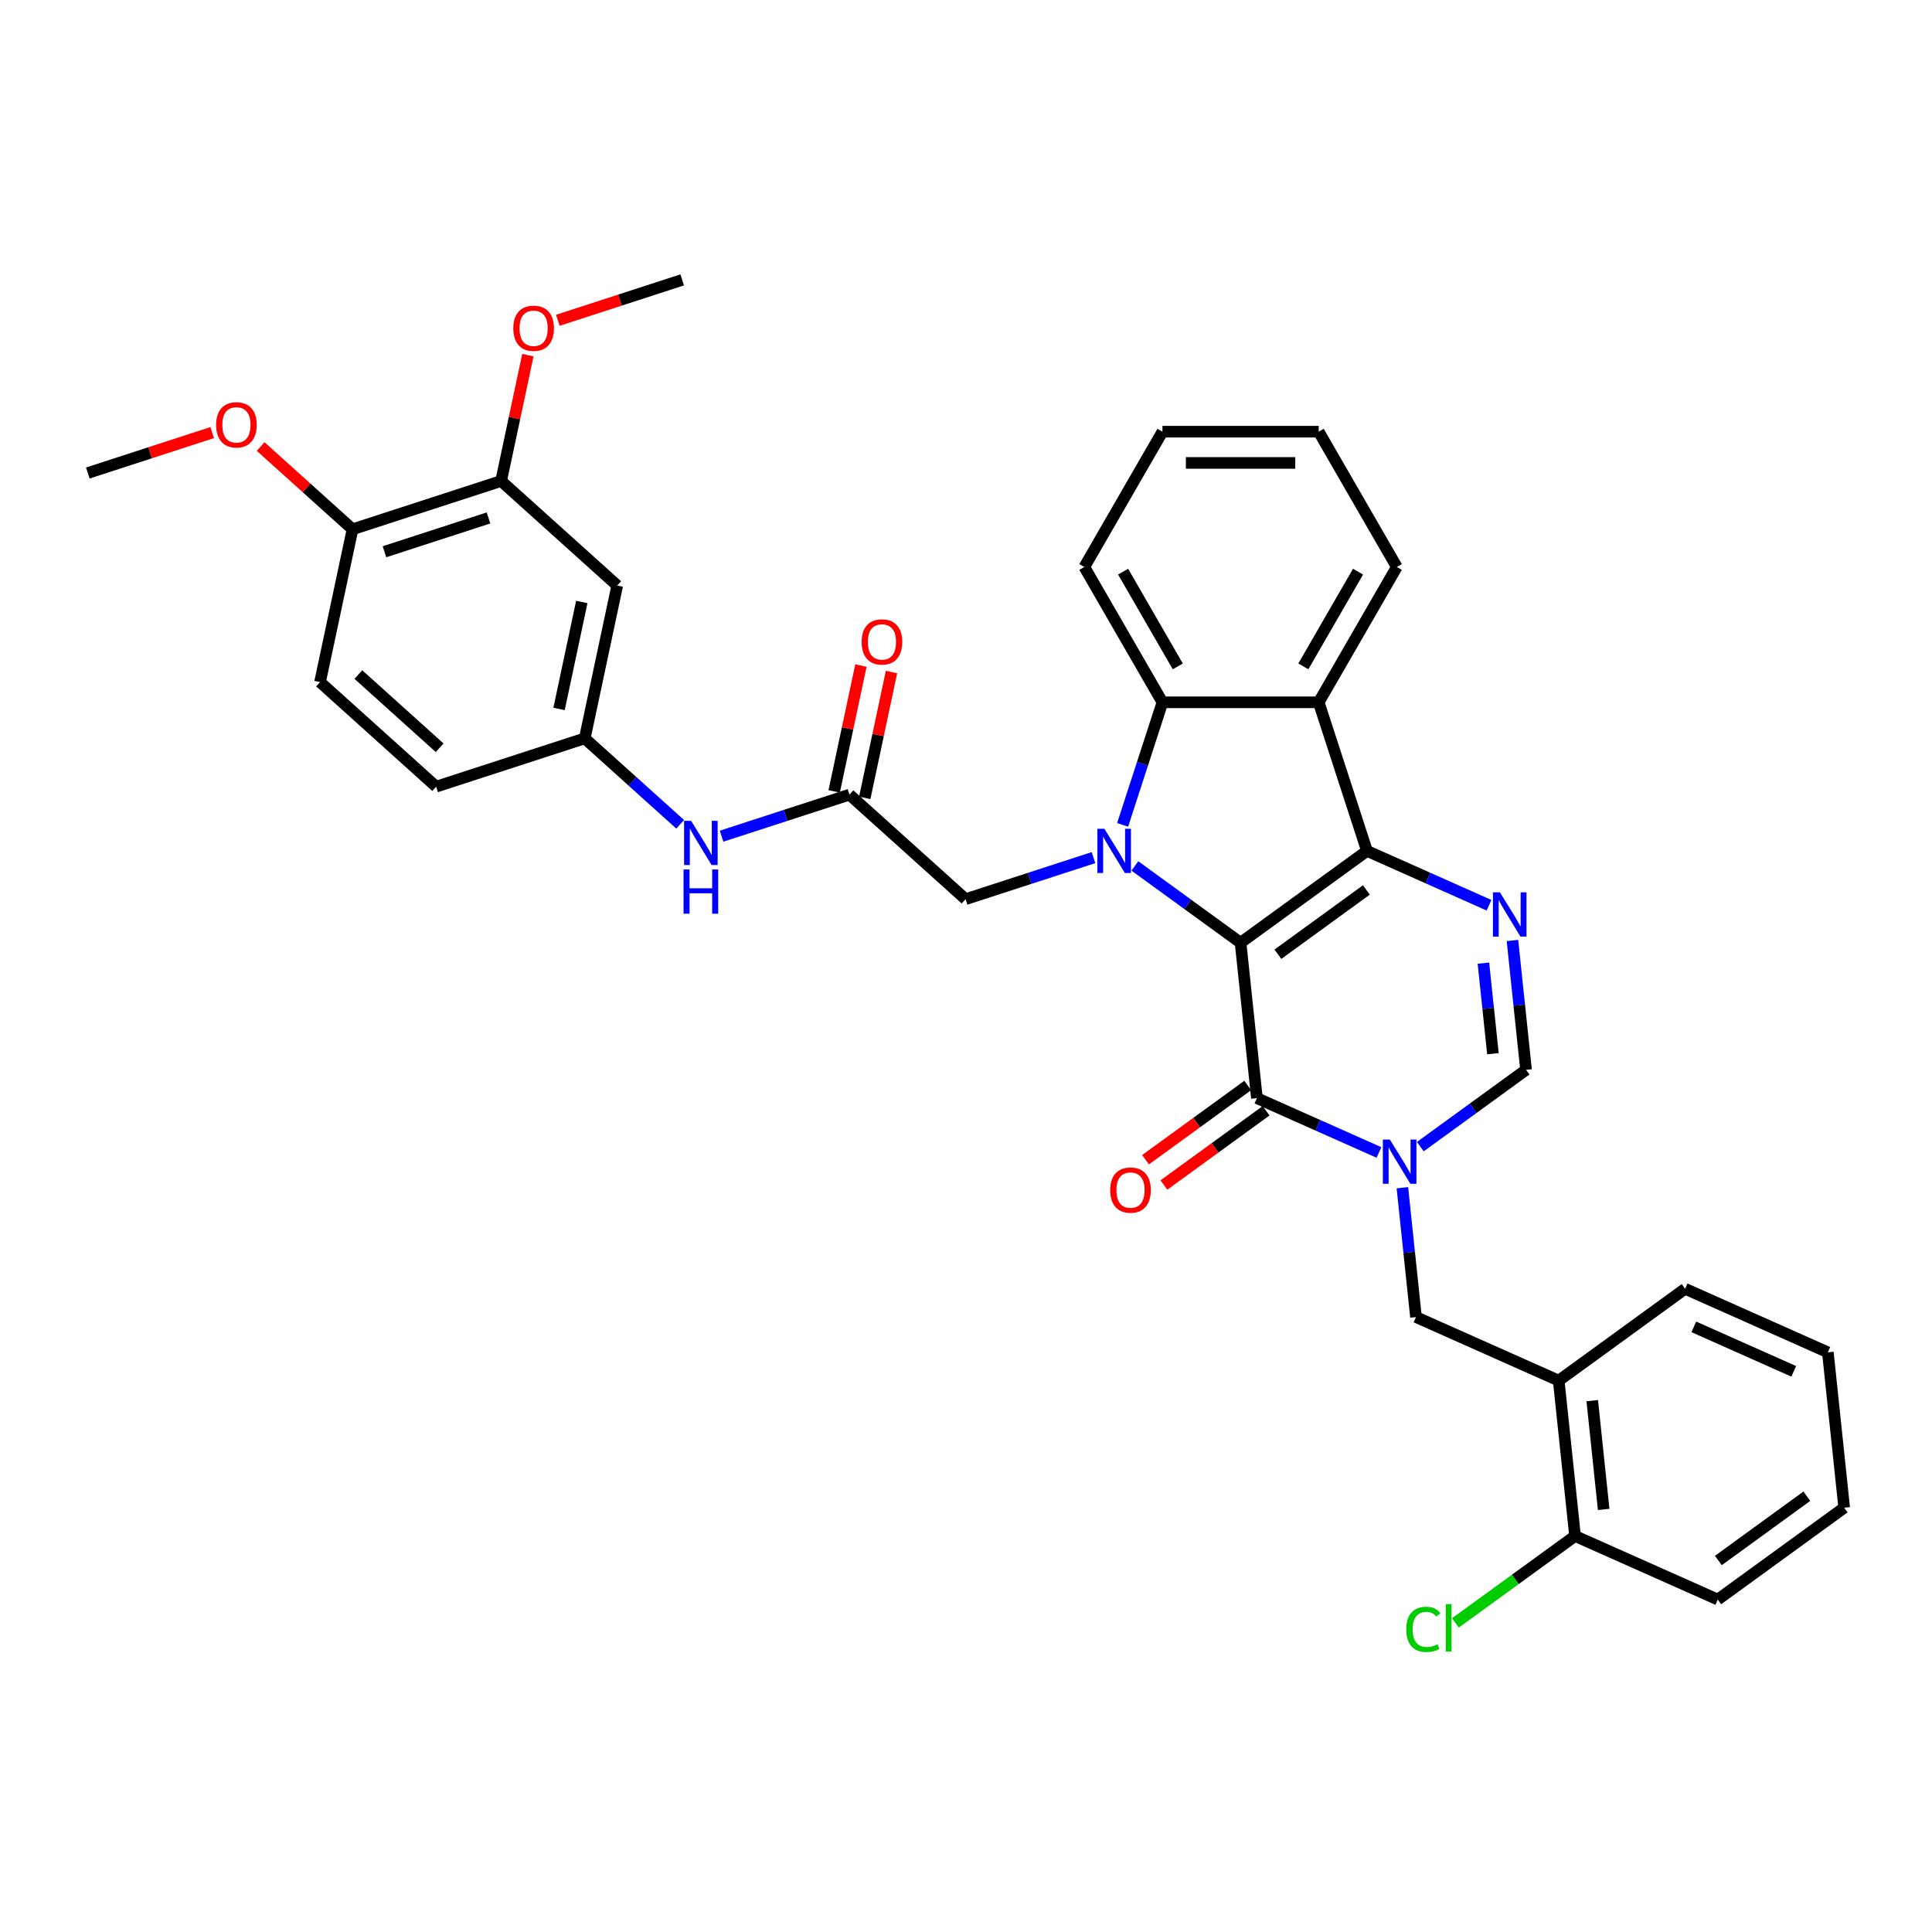 <?xml version='1.0' encoding='iso-8859-1'?>
<svg version='1.1' baseProfile='full'
              xmlns='http://www.w3.org/2000/svg'
                      xmlns:rdkit='http://www.rdkit.org/xml'
                      xmlns:xlink='http://www.w3.org/1999/xlink'
                  xml:space='preserve'
width='1000px' height='1000px' viewBox='0 0 1000 1000'>
<!-- END OF HEADER -->
<rect style='opacity:1.0;fill:#FFFFFF;stroke:none' width='1000' height='1000' x='0' y='0'> </rect>
<path class='bond-0' d='M 642.119,487.959 L 707.545,440.424' style='fill:none;fill-rule:evenodd;stroke:#000000;stroke-width:6px;stroke-linecap:butt;stroke-linejoin:miter;stroke-opacity:1' />
<path class='bond-0' d='M 661.44,493.914 L 707.238,460.64' style='fill:none;fill-rule:evenodd;stroke:#000000;stroke-width:6px;stroke-linecap:butt;stroke-linejoin:miter;stroke-opacity:1' />
<path class='bond-1' d='M 642.119,487.959 L 614.759,468.082' style='fill:none;fill-rule:evenodd;stroke:#000000;stroke-width:6px;stroke-linecap:butt;stroke-linejoin:miter;stroke-opacity:1' />
<path class='bond-1' d='M 614.759,468.082 L 587.4,448.204' style='fill:none;fill-rule:evenodd;stroke:#0000FF;stroke-width:6px;stroke-linecap:butt;stroke-linejoin:miter;stroke-opacity:1' />
<path class='bond-2' d='M 642.119,487.959 L 650.572,568.388' style='fill:none;fill-rule:evenodd;stroke:#000000;stroke-width:6px;stroke-linecap:butt;stroke-linejoin:miter;stroke-opacity:1' />
<path class='bond-4' d='M 707.545,440.424 L 739.132,454.487' style='fill:none;fill-rule:evenodd;stroke:#000000;stroke-width:6px;stroke-linecap:butt;stroke-linejoin:miter;stroke-opacity:1' />
<path class='bond-4' d='M 739.132,454.487 L 770.718,468.551' style='fill:none;fill-rule:evenodd;stroke:#0000FF;stroke-width:6px;stroke-linecap:butt;stroke-linejoin:miter;stroke-opacity:1' />
<path class='bond-5' d='M 707.545,440.424 L 682.555,363.511' style='fill:none;fill-rule:evenodd;stroke:#000000;stroke-width:6px;stroke-linecap:butt;stroke-linejoin:miter;stroke-opacity:1' />
<path class='bond-6' d='M 581.07,426.951 L 591.376,395.231' style='fill:none;fill-rule:evenodd;stroke:#0000FF;stroke-width:6px;stroke-linecap:butt;stroke-linejoin:miter;stroke-opacity:1' />
<path class='bond-6' d='M 591.376,395.231 L 601.683,363.511' style='fill:none;fill-rule:evenodd;stroke:#000000;stroke-width:6px;stroke-linecap:butt;stroke-linejoin:miter;stroke-opacity:1' />
<path class='bond-9' d='M 565.985,443.903 L 532.882,454.659' style='fill:none;fill-rule:evenodd;stroke:#0000FF;stroke-width:6px;stroke-linecap:butt;stroke-linejoin:miter;stroke-opacity:1' />
<path class='bond-9' d='M 532.882,454.659 L 499.779,465.415' style='fill:none;fill-rule:evenodd;stroke:#000000;stroke-width:6px;stroke-linecap:butt;stroke-linejoin:miter;stroke-opacity:1' />
<path class='bond-3' d='M 650.572,568.388 L 682.158,582.451' style='fill:none;fill-rule:evenodd;stroke:#000000;stroke-width:6px;stroke-linecap:butt;stroke-linejoin:miter;stroke-opacity:1' />
<path class='bond-3' d='M 682.158,582.451 L 713.745,596.514' style='fill:none;fill-rule:evenodd;stroke:#0000FF;stroke-width:6px;stroke-linecap:butt;stroke-linejoin:miter;stroke-opacity:1' />
<path class='bond-15' d='M 645.819,561.845 L 619.373,581.059' style='fill:none;fill-rule:evenodd;stroke:#000000;stroke-width:6px;stroke-linecap:butt;stroke-linejoin:miter;stroke-opacity:1' />
<path class='bond-15' d='M 619.373,581.059 L 592.927,600.273' style='fill:none;fill-rule:evenodd;stroke:#FF0000;stroke-width:6px;stroke-linecap:butt;stroke-linejoin:miter;stroke-opacity:1' />
<path class='bond-15' d='M 655.326,574.931 L 628.88,594.145' style='fill:none;fill-rule:evenodd;stroke:#000000;stroke-width:6px;stroke-linecap:butt;stroke-linejoin:miter;stroke-opacity:1' />
<path class='bond-15' d='M 628.88,594.145 L 602.434,613.359' style='fill:none;fill-rule:evenodd;stroke:#FF0000;stroke-width:6px;stroke-linecap:butt;stroke-linejoin:miter;stroke-opacity:1' />
<path class='bond-7' d='M 735.16,593.502 L 762.519,573.624' style='fill:none;fill-rule:evenodd;stroke:#0000FF;stroke-width:6px;stroke-linecap:butt;stroke-linejoin:miter;stroke-opacity:1' />
<path class='bond-7' d='M 762.519,573.624 L 789.879,553.746' style='fill:none;fill-rule:evenodd;stroke:#000000;stroke-width:6px;stroke-linecap:butt;stroke-linejoin:miter;stroke-opacity:1' />
<path class='bond-8' d='M 725.868,614.755 L 729.387,648.233' style='fill:none;fill-rule:evenodd;stroke:#0000FF;stroke-width:6px;stroke-linecap:butt;stroke-linejoin:miter;stroke-opacity:1' />
<path class='bond-8' d='M 729.387,648.233 L 732.906,681.71' style='fill:none;fill-rule:evenodd;stroke:#000000;stroke-width:6px;stroke-linecap:butt;stroke-linejoin:miter;stroke-opacity:1' />
<path class='bond-36' d='M 782.841,486.791 L 786.36,520.269' style='fill:none;fill-rule:evenodd;stroke:#0000FF;stroke-width:6px;stroke-linecap:butt;stroke-linejoin:miter;stroke-opacity:1' />
<path class='bond-36' d='M 786.36,520.269 L 789.879,553.746' style='fill:none;fill-rule:evenodd;stroke:#000000;stroke-width:6px;stroke-linecap:butt;stroke-linejoin:miter;stroke-opacity:1' />
<path class='bond-36' d='M 767.811,498.525 L 770.274,521.959' style='fill:none;fill-rule:evenodd;stroke:#0000FF;stroke-width:6px;stroke-linecap:butt;stroke-linejoin:miter;stroke-opacity:1' />
<path class='bond-36' d='M 770.274,521.959 L 772.737,545.394' style='fill:none;fill-rule:evenodd;stroke:#000000;stroke-width:6px;stroke-linecap:butt;stroke-linejoin:miter;stroke-opacity:1' />
<path class='bond-23' d='M 682.555,363.511 L 722.99,293.474' style='fill:none;fill-rule:evenodd;stroke:#000000;stroke-width:6px;stroke-linecap:butt;stroke-linejoin:miter;stroke-opacity:1' />
<path class='bond-23' d='M 674.613,344.918 L 702.918,295.892' style='fill:none;fill-rule:evenodd;stroke:#000000;stroke-width:6px;stroke-linecap:butt;stroke-linejoin:miter;stroke-opacity:1' />
<path class='bond-35' d='M 682.555,363.511 L 601.683,363.511' style='fill:none;fill-rule:evenodd;stroke:#000000;stroke-width:6px;stroke-linecap:butt;stroke-linejoin:miter;stroke-opacity:1' />
<path class='bond-25' d='M 601.683,363.511 L 561.247,293.474' style='fill:none;fill-rule:evenodd;stroke:#000000;stroke-width:6px;stroke-linecap:butt;stroke-linejoin:miter;stroke-opacity:1' />
<path class='bond-25' d='M 609.625,344.918 L 581.32,295.892' style='fill:none;fill-rule:evenodd;stroke:#000000;stroke-width:6px;stroke-linecap:butt;stroke-linejoin:miter;stroke-opacity:1' />
<path class='bond-11' d='M 732.906,681.71 L 806.785,714.604' style='fill:none;fill-rule:evenodd;stroke:#000000;stroke-width:6px;stroke-linecap:butt;stroke-linejoin:miter;stroke-opacity:1' />
<path class='bond-10' d='M 499.779,465.415 L 439.679,411.301' style='fill:none;fill-rule:evenodd;stroke:#000000;stroke-width:6px;stroke-linecap:butt;stroke-linejoin:miter;stroke-opacity:1' />
<path class='bond-14' d='M 439.679,411.301 L 406.576,422.057' style='fill:none;fill-rule:evenodd;stroke:#000000;stroke-width:6px;stroke-linecap:butt;stroke-linejoin:miter;stroke-opacity:1' />
<path class='bond-14' d='M 406.576,422.057 L 373.473,432.813' style='fill:none;fill-rule:evenodd;stroke:#0000FF;stroke-width:6px;stroke-linecap:butt;stroke-linejoin:miter;stroke-opacity:1' />
<path class='bond-19' d='M 447.59,412.983 L 454.513,380.41' style='fill:none;fill-rule:evenodd;stroke:#000000;stroke-width:6px;stroke-linecap:butt;stroke-linejoin:miter;stroke-opacity:1' />
<path class='bond-19' d='M 454.513,380.41 L 461.437,347.837' style='fill:none;fill-rule:evenodd;stroke:#FF0000;stroke-width:6px;stroke-linecap:butt;stroke-linejoin:miter;stroke-opacity:1' />
<path class='bond-19' d='M 431.769,409.62 L 438.692,377.047' style='fill:none;fill-rule:evenodd;stroke:#000000;stroke-width:6px;stroke-linecap:butt;stroke-linejoin:miter;stroke-opacity:1' />
<path class='bond-19' d='M 438.692,377.047 L 445.616,344.474' style='fill:none;fill-rule:evenodd;stroke:#FF0000;stroke-width:6px;stroke-linecap:butt;stroke-linejoin:miter;stroke-opacity:1' />
<path class='bond-18' d='M 806.785,714.604 L 815.239,795.032' style='fill:none;fill-rule:evenodd;stroke:#000000;stroke-width:6px;stroke-linecap:butt;stroke-linejoin:miter;stroke-opacity:1' />
<path class='bond-18' d='M 824.139,724.977 L 830.057,781.277' style='fill:none;fill-rule:evenodd;stroke:#000000;stroke-width:6px;stroke-linecap:butt;stroke-linejoin:miter;stroke-opacity:1' />
<path class='bond-27' d='M 806.785,714.604 L 872.212,667.069' style='fill:none;fill-rule:evenodd;stroke:#000000;stroke-width:6px;stroke-linecap:butt;stroke-linejoin:miter;stroke-opacity:1' />
<path class='bond-12' d='M 319.48,303.074 L 302.666,382.178' style='fill:none;fill-rule:evenodd;stroke:#000000;stroke-width:6px;stroke-linecap:butt;stroke-linejoin:miter;stroke-opacity:1' />
<path class='bond-12' d='M 301.137,311.577 L 289.368,366.95' style='fill:none;fill-rule:evenodd;stroke:#000000;stroke-width:6px;stroke-linecap:butt;stroke-linejoin:miter;stroke-opacity:1' />
<path class='bond-13' d='M 319.48,303.074 L 259.381,248.96' style='fill:none;fill-rule:evenodd;stroke:#000000;stroke-width:6px;stroke-linecap:butt;stroke-linejoin:miter;stroke-opacity:1' />
<path class='bond-24' d='M 259.381,248.96 L 266.305,216.387' style='fill:none;fill-rule:evenodd;stroke:#000000;stroke-width:6px;stroke-linecap:butt;stroke-linejoin:miter;stroke-opacity:1' />
<path class='bond-24' d='M 266.305,216.387 L 273.228,183.814' style='fill:none;fill-rule:evenodd;stroke:#FF0000;stroke-width:6px;stroke-linecap:butt;stroke-linejoin:miter;stroke-opacity:1' />
<path class='bond-39' d='M 259.381,248.96 L 182.467,273.951' style='fill:none;fill-rule:evenodd;stroke:#000000;stroke-width:6px;stroke-linecap:butt;stroke-linejoin:miter;stroke-opacity:1' />
<path class='bond-39' d='M 252.842,268.091 L 199.003,285.585' style='fill:none;fill-rule:evenodd;stroke:#000000;stroke-width:6px;stroke-linecap:butt;stroke-linejoin:miter;stroke-opacity:1' />
<path class='bond-16' d='M 352.058,426.651 L 327.362,404.415' style='fill:none;fill-rule:evenodd;stroke:#0000FF;stroke-width:6px;stroke-linecap:butt;stroke-linejoin:miter;stroke-opacity:1' />
<path class='bond-16' d='M 327.362,404.415 L 302.666,382.178' style='fill:none;fill-rule:evenodd;stroke:#000000;stroke-width:6px;stroke-linecap:butt;stroke-linejoin:miter;stroke-opacity:1' />
<path class='bond-21' d='M 302.666,382.178 L 225.753,407.169' style='fill:none;fill-rule:evenodd;stroke:#000000;stroke-width:6px;stroke-linecap:butt;stroke-linejoin:miter;stroke-opacity:1' />
<path class='bond-17' d='M 182.467,273.951 L 165.653,353.055' style='fill:none;fill-rule:evenodd;stroke:#000000;stroke-width:6px;stroke-linecap:butt;stroke-linejoin:miter;stroke-opacity:1' />
<path class='bond-26' d='M 182.467,273.951 L 158.685,252.537' style='fill:none;fill-rule:evenodd;stroke:#000000;stroke-width:6px;stroke-linecap:butt;stroke-linejoin:miter;stroke-opacity:1' />
<path class='bond-26' d='M 158.685,252.537 L 134.903,231.124' style='fill:none;fill-rule:evenodd;stroke:#FF0000;stroke-width:6px;stroke-linecap:butt;stroke-linejoin:miter;stroke-opacity:1' />
<path class='bond-22' d='M 815.239,795.032 L 784.281,817.525' style='fill:none;fill-rule:evenodd;stroke:#000000;stroke-width:6px;stroke-linecap:butt;stroke-linejoin:miter;stroke-opacity:1' />
<path class='bond-22' d='M 784.281,817.525 L 753.322,840.018' style='fill:none;fill-rule:evenodd;stroke:#00CC00;stroke-width:6px;stroke-linecap:butt;stroke-linejoin:miter;stroke-opacity:1' />
<path class='bond-28' d='M 815.239,795.032 L 889.119,827.926' style='fill:none;fill-rule:evenodd;stroke:#000000;stroke-width:6px;stroke-linecap:butt;stroke-linejoin:miter;stroke-opacity:1' />
<path class='bond-20' d='M 165.653,353.055 L 225.753,407.169' style='fill:none;fill-rule:evenodd;stroke:#000000;stroke-width:6px;stroke-linecap:butt;stroke-linejoin:miter;stroke-opacity:1' />
<path class='bond-20' d='M 185.491,349.152 L 227.561,387.032' style='fill:none;fill-rule:evenodd;stroke:#000000;stroke-width:6px;stroke-linecap:butt;stroke-linejoin:miter;stroke-opacity:1' />
<path class='bond-31' d='M 722.99,293.474 L 682.555,223.437' style='fill:none;fill-rule:evenodd;stroke:#000000;stroke-width:6px;stroke-linecap:butt;stroke-linejoin:miter;stroke-opacity:1' />
<path class='bond-29' d='M 288.73,165.783 L 320.92,155.324' style='fill:none;fill-rule:evenodd;stroke:#FF0000;stroke-width:6px;stroke-linecap:butt;stroke-linejoin:miter;stroke-opacity:1' />
<path class='bond-29' d='M 320.92,155.324 L 353.109,144.865' style='fill:none;fill-rule:evenodd;stroke:#000000;stroke-width:6px;stroke-linecap:butt;stroke-linejoin:miter;stroke-opacity:1' />
<path class='bond-32' d='M 561.247,293.474 L 601.683,223.437' style='fill:none;fill-rule:evenodd;stroke:#000000;stroke-width:6px;stroke-linecap:butt;stroke-linejoin:miter;stroke-opacity:1' />
<path class='bond-30' d='M 109.833,223.91 L 77.644,234.369' style='fill:none;fill-rule:evenodd;stroke:#FF0000;stroke-width:6px;stroke-linecap:butt;stroke-linejoin:miter;stroke-opacity:1' />
<path class='bond-30' d='M 77.644,234.369 L 45.455,244.828' style='fill:none;fill-rule:evenodd;stroke:#000000;stroke-width:6px;stroke-linecap:butt;stroke-linejoin:miter;stroke-opacity:1' />
<path class='bond-33' d='M 872.212,667.069 L 946.092,699.962' style='fill:none;fill-rule:evenodd;stroke:#000000;stroke-width:6px;stroke-linecap:butt;stroke-linejoin:miter;stroke-opacity:1' />
<path class='bond-33' d='M 876.715,686.779 L 928.431,709.804' style='fill:none;fill-rule:evenodd;stroke:#000000;stroke-width:6px;stroke-linecap:butt;stroke-linejoin:miter;stroke-opacity:1' />
<path class='bond-38' d='M 889.119,827.926 L 954.545,780.391' style='fill:none;fill-rule:evenodd;stroke:#000000;stroke-width:6px;stroke-linecap:butt;stroke-linejoin:miter;stroke-opacity:1' />
<path class='bond-38' d='M 889.426,807.71 L 935.224,774.436' style='fill:none;fill-rule:evenodd;stroke:#000000;stroke-width:6px;stroke-linecap:butt;stroke-linejoin:miter;stroke-opacity:1' />
<path class='bond-37' d='M 682.555,223.437 L 601.683,223.437' style='fill:none;fill-rule:evenodd;stroke:#000000;stroke-width:6px;stroke-linecap:butt;stroke-linejoin:miter;stroke-opacity:1' />
<path class='bond-37' d='M 670.424,239.611 L 613.814,239.611' style='fill:none;fill-rule:evenodd;stroke:#000000;stroke-width:6px;stroke-linecap:butt;stroke-linejoin:miter;stroke-opacity:1' />
<path class='bond-34' d='M 946.092,699.962 L 954.545,780.391' style='fill:none;fill-rule:evenodd;stroke:#000000;stroke-width:6px;stroke-linecap:butt;stroke-linejoin:miter;stroke-opacity:1' />
<path  class='atom-2' d='M 571.63 428.973
L 579.134 441.104
Q 579.879 442.3, 581.075 444.468
Q 582.272 446.635, 582.337 446.765
L 582.337 428.973
L 585.378 428.973
L 585.378 451.876
L 582.24 451.876
L 574.185 438.613
Q 573.247 437.06, 572.244 435.281
Q 571.274 433.502, 570.983 432.952
L 570.983 451.876
L 568.007 451.876
L 568.007 428.973
L 571.63 428.973
' fill='#0000FF'/>
<path  class='atom-4' d='M 719.39 589.83
L 726.894 601.961
Q 727.638 603.158, 728.835 605.325
Q 730.032 607.493, 730.097 607.622
L 730.097 589.83
L 733.138 589.83
L 733.138 612.733
L 730 612.733
L 721.945 599.47
Q 721.007 597.917, 720.004 596.138
Q 719.034 594.359, 718.743 593.809
L 718.743 612.733
L 715.767 612.733
L 715.767 589.83
L 719.39 589.83
' fill='#0000FF'/>
<path  class='atom-5' d='M 776.363 461.866
L 783.868 473.997
Q 784.612 475.194, 785.809 477.361
Q 787.005 479.529, 787.07 479.658
L 787.07 461.866
L 790.111 461.866
L 790.111 484.769
L 786.973 484.769
L 778.918 471.506
Q 777.98 469.953, 776.977 468.174
Q 776.007 466.395, 775.716 465.845
L 775.716 484.769
L 772.74 484.769
L 772.74 461.866
L 776.363 461.866
' fill='#0000FF'/>
<path  class='atom-15' d='M 357.703 424.841
L 365.208 436.971
Q 365.952 438.168, 367.149 440.336
Q 368.346 442.503, 368.411 442.632
L 368.411 424.841
L 371.451 424.841
L 371.451 447.743
L 368.313 447.743
L 360.259 434.48
Q 359.321 432.928, 358.318 431.149
Q 357.347 429.369, 357.056 428.819
L 357.056 447.743
L 354.08 447.743
L 354.08 424.841
L 357.703 424.841
' fill='#0000FF'/>
<path  class='atom-15' d='M 353.805 450.034
L 356.911 450.034
L 356.911 459.771
L 368.621 459.771
L 368.621 450.034
L 371.726 450.034
L 371.726 472.937
L 368.621 472.937
L 368.621 462.359
L 356.911 462.359
L 356.911 472.937
L 353.805 472.937
L 353.805 450.034
' fill='#0000FF'/>
<path  class='atom-16' d='M 574.632 615.988
Q 574.632 610.489, 577.35 607.416
Q 580.067 604.343, 585.146 604.343
Q 590.224 604.343, 592.942 607.416
Q 595.659 610.489, 595.659 615.988
Q 595.659 621.552, 592.909 624.722
Q 590.16 627.86, 585.146 627.86
Q 580.099 627.86, 577.35 624.722
Q 574.632 621.584, 574.632 615.988
M 585.146 625.272
Q 588.639 625.272, 590.515 622.943
Q 592.424 620.582, 592.424 615.988
Q 592.424 611.492, 590.515 609.227
Q 588.639 606.93, 585.146 606.93
Q 581.652 606.93, 579.743 609.195
Q 577.867 611.459, 577.867 615.988
Q 577.867 620.614, 579.743 622.943
Q 581.652 625.272, 585.146 625.272
' fill='#FF0000'/>
<path  class='atom-20' d='M 445.98 332.261
Q 445.98 326.762, 448.697 323.689
Q 451.415 320.616, 456.493 320.616
Q 461.572 320.616, 464.289 323.689
Q 467.007 326.762, 467.007 332.261
Q 467.007 337.825, 464.257 340.996
Q 461.507 344.133, 456.493 344.133
Q 451.447 344.133, 448.697 340.996
Q 445.98 337.858, 445.98 332.261
M 456.493 341.546
Q 459.987 341.546, 461.863 339.216
Q 463.772 336.855, 463.772 332.261
Q 463.772 327.765, 461.863 325.501
Q 459.987 323.204, 456.493 323.204
Q 453 323.204, 451.091 325.468
Q 449.215 327.733, 449.215 332.261
Q 449.215 336.887, 451.091 339.216
Q 453 341.546, 456.493 341.546
' fill='#FF0000'/>
<path  class='atom-23' d='M 727.88 843.36
Q 727.88 837.667, 730.532 834.691
Q 733.217 831.682, 738.296 831.682
Q 743.019 831.682, 745.542 835.014
L 743.407 836.761
Q 741.563 834.335, 738.296 834.335
Q 734.835 834.335, 732.991 836.664
Q 731.179 838.961, 731.179 843.36
Q 731.179 847.889, 733.056 850.218
Q 734.964 852.547, 738.652 852.547
Q 741.175 852.547, 744.119 851.027
L 745.025 853.453
Q 743.828 854.229, 742.016 854.682
Q 740.205 855.135, 738.199 855.135
Q 733.217 855.135, 730.532 852.094
Q 727.88 849.054, 727.88 843.36
' fill='#00CC00'/>
<path  class='atom-23' d='M 748.324 830.291
L 751.3 830.291
L 751.3 854.844
L 748.324 854.844
L 748.324 830.291
' fill='#00CC00'/>
<path  class='atom-25' d='M 265.682 169.92
Q 265.682 164.421, 268.399 161.348
Q 271.116 158.275, 276.195 158.275
Q 281.274 158.275, 283.991 161.348
Q 286.709 164.421, 286.709 169.92
Q 286.709 175.484, 283.959 178.654
Q 281.209 181.792, 276.195 181.792
Q 271.149 181.792, 268.399 178.654
Q 265.682 175.517, 265.682 169.92
M 276.195 179.204
Q 279.689 179.204, 281.565 176.875
Q 283.474 174.514, 283.474 169.92
Q 283.474 165.424, 281.565 163.159
Q 279.689 160.863, 276.195 160.863
Q 272.702 160.863, 270.793 163.127
Q 268.917 165.391, 268.917 169.92
Q 268.917 174.546, 270.793 176.875
Q 272.702 179.204, 276.195 179.204
' fill='#FF0000'/>
<path  class='atom-27' d='M 111.855 219.902
Q 111.855 214.402, 114.572 211.329
Q 117.289 208.256, 122.368 208.256
Q 127.447 208.256, 130.164 211.329
Q 132.881 214.402, 132.881 219.902
Q 132.881 225.466, 130.132 228.636
Q 127.382 231.774, 122.368 231.774
Q 117.322 231.774, 114.572 228.636
Q 111.855 225.498, 111.855 219.902
M 122.368 229.186
Q 125.862 229.186, 127.738 226.857
Q 129.647 224.495, 129.647 219.902
Q 129.647 215.405, 127.738 213.141
Q 125.862 210.844, 122.368 210.844
Q 118.874 210.844, 116.966 213.109
Q 115.09 215.373, 115.09 219.902
Q 115.09 224.528, 116.966 226.857
Q 118.874 229.186, 122.368 229.186
' fill='#FF0000'/>
</svg>
